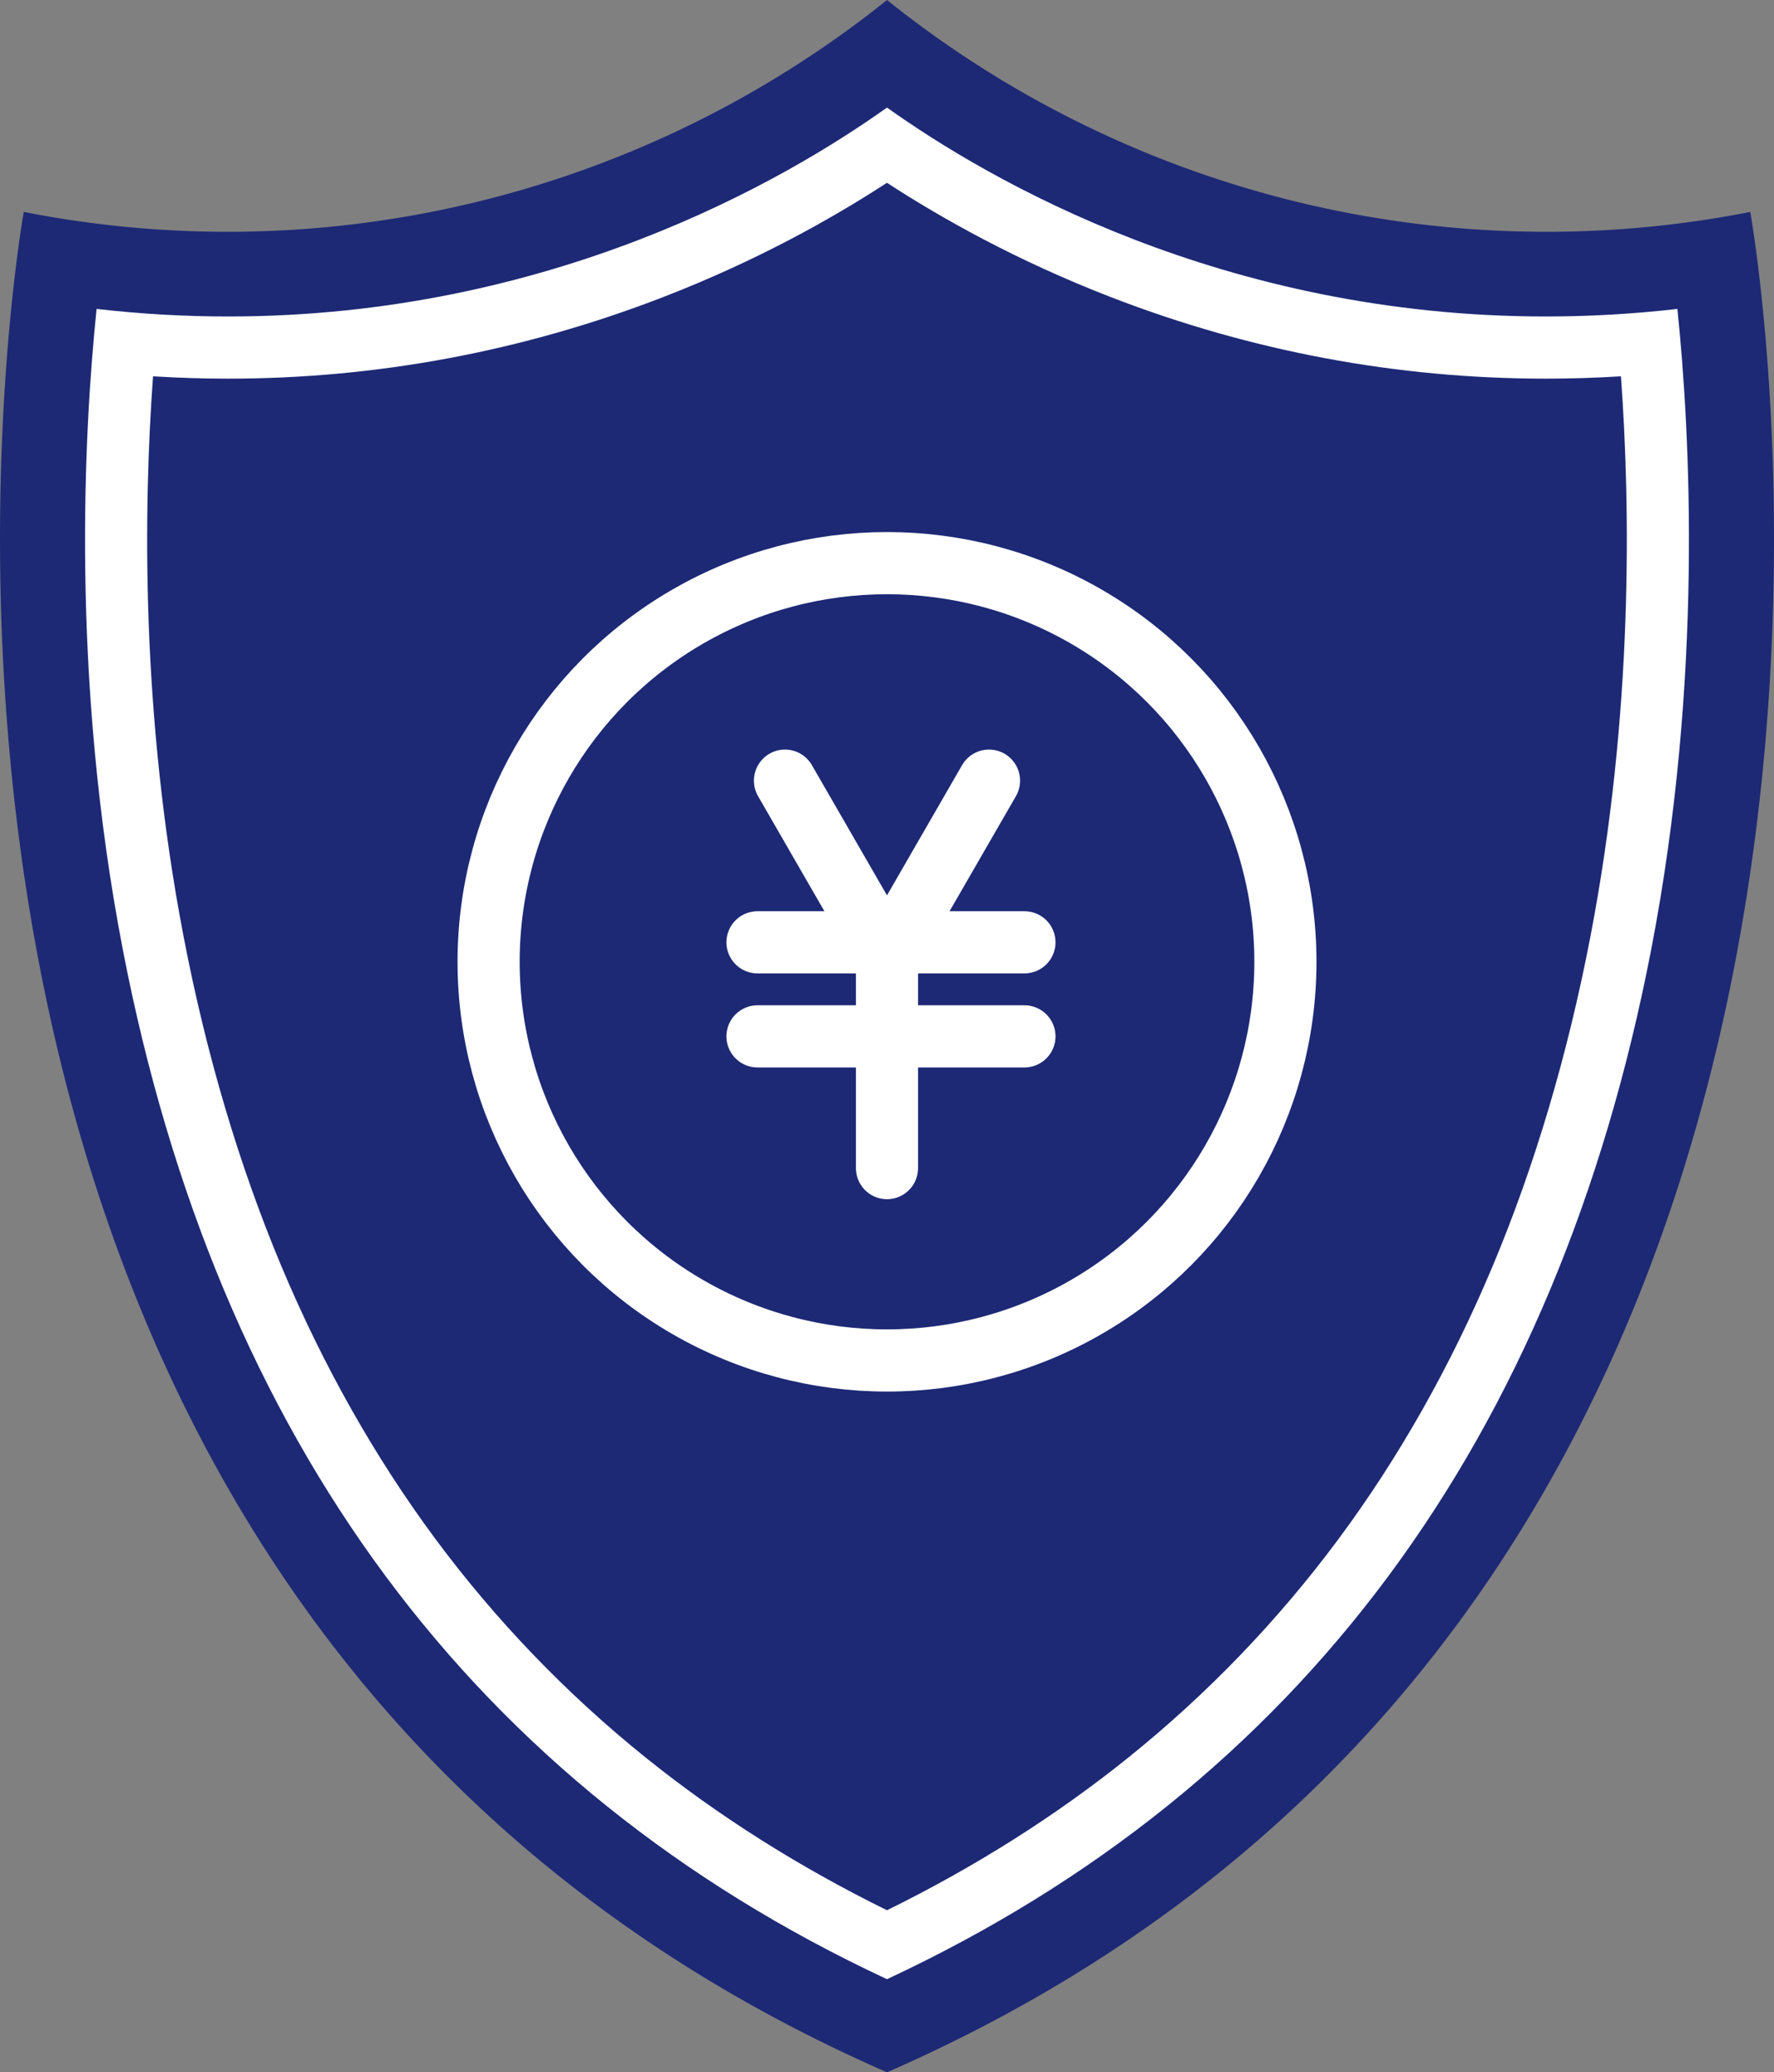 <svg xmlns="http://www.w3.org/2000/svg" width="85.663" height="100" viewBox="0 0 85.663 100">
  <rect x="0" y="0" width="85.663" height="100" fill="#808080" stroke="none"/>
  <g id="グループ_100" data-name="グループ 100" transform="translate(-547 -5264)">
    <g id="グループ_99" data-name="グループ 99" transform="translate(689.937 -6362.26)">
      <path id="パス_79" data-name="パス 79" d="M-100.105,11726.26c53.694-23.457,41.684-89.774,41.684-89.774a50.923,50.923,0,0,1-41.684-10.226,50.923,50.923,0,0,1-41.684,10.226S-153.8,11702.8-100.105,11726.26Z" fill="#1d2975"/>
      <g id="パス_80" data-name="パス 80" fill="none" stroke-miterlimit="10">
        <path d="M-100.106,11721.767c-19.922-9.288-32.332-26-36.906-49.712a109.155,109.155,0,0,1-1.261-30.888,55.5,55.5,0,0,0,6.356.365,55.563,55.563,0,0,0,31.811-10.081,55.538,55.538,0,0,0,31.812,10.081,55.5,55.5,0,0,0,6.355-.365,109.147,109.147,0,0,1-1.26,30.888C-67.774,11695.766-80.184,11712.479-100.106,11721.767Z" stroke="none"/>
        <path d="M -100.106 11718.44 C -95.86 11716.354 -91.947 11713.881 -88.457 11711.076 C -84.639 11708.008 -81.223 11704.46 -78.306 11700.531 C -75.38 11696.59 -72.875 11692.158 -70.86 11687.358 C -68.83 11682.521 -67.243 11677.181 -66.145 11671.487 C -64.06 11660.673 -64.208 11650.697 -64.665 11644.419 C -65.875 11644.494 -67.088 11644.532 -68.294 11644.532 C -75.466 11644.532 -82.521 11643.213 -89.263 11640.61 C -93.827 11638.849 -97.493 11636.783 -100.107 11635.08 C -102.722 11636.783 -106.387 11638.849 -110.948 11640.609 C -117.691 11643.212 -124.746 11644.532 -131.917 11644.532 C -133.124 11644.532 -134.337 11644.494 -135.547 11644.419 C -136.004 11650.696 -136.151 11660.67 -134.066 11671.486 C -132.968 11677.181 -131.381 11682.521 -129.351 11687.358 C -127.336 11692.158 -124.831 11696.59 -121.906 11700.531 C -118.989 11704.46 -115.573 11708.008 -111.755 11711.076 C -108.265 11713.881 -104.352 11716.354 -100.106 11718.44 M -100.106 11721.767 C -120.028 11712.479 -132.438 11695.766 -137.012 11672.055 C -139.537 11658.956 -138.885 11647.082 -138.273 11641.167 C -136.148 11641.412 -134.023 11641.532 -131.917 11641.532 C -116.354 11641.532 -105.048 11634.968 -100.106 11631.451 C -95.163 11634.972 -83.858 11641.532 -68.294 11641.532 C -66.189 11641.532 -64.064 11641.412 -61.939 11641.167 C -61.327 11647.082 -60.674 11658.956 -63.199 11672.055 C -67.774 11695.766 -80.184 11712.479 -100.106 11721.767 Z" stroke="none" fill="#fff"/>
      </g>
      <circle id="楕円形_112" data-name="楕円形 112" cx="19.238" cy="19.238" r="19.238" transform="translate(-119.343 11653.435)" fill="none" stroke="#fff" stroke-miterlimit="10" stroke-width="3"/>
      <path id="パス_81" data-name="パス 81" d="M-105.032,11663.931l4.926,8.536v10.161" fill="none" stroke="#fff" stroke-linecap="round" stroke-linejoin="round" stroke-width="3"/>
      <line id="線_115" data-name="線 115" x1="4.926" y2="8.536" transform="translate(-100.106 11663.931)" fill="none" stroke="#fff" stroke-linecap="round" stroke-linejoin="round" stroke-width="3"/>
      <line id="線_116" data-name="線 116" x2="12.89" transform="translate(-106.359 11671.732)" fill="none" stroke="#fff" stroke-linecap="round" stroke-linejoin="round" stroke-width="3"/>
      <line id="線_117" data-name="線 117" x2="12.89" transform="translate(-106.359 11676.271)" fill="none" stroke="#fff" stroke-linecap="round" stroke-linejoin="round" stroke-width="3"/>
    </g>
  </g>
</svg>
